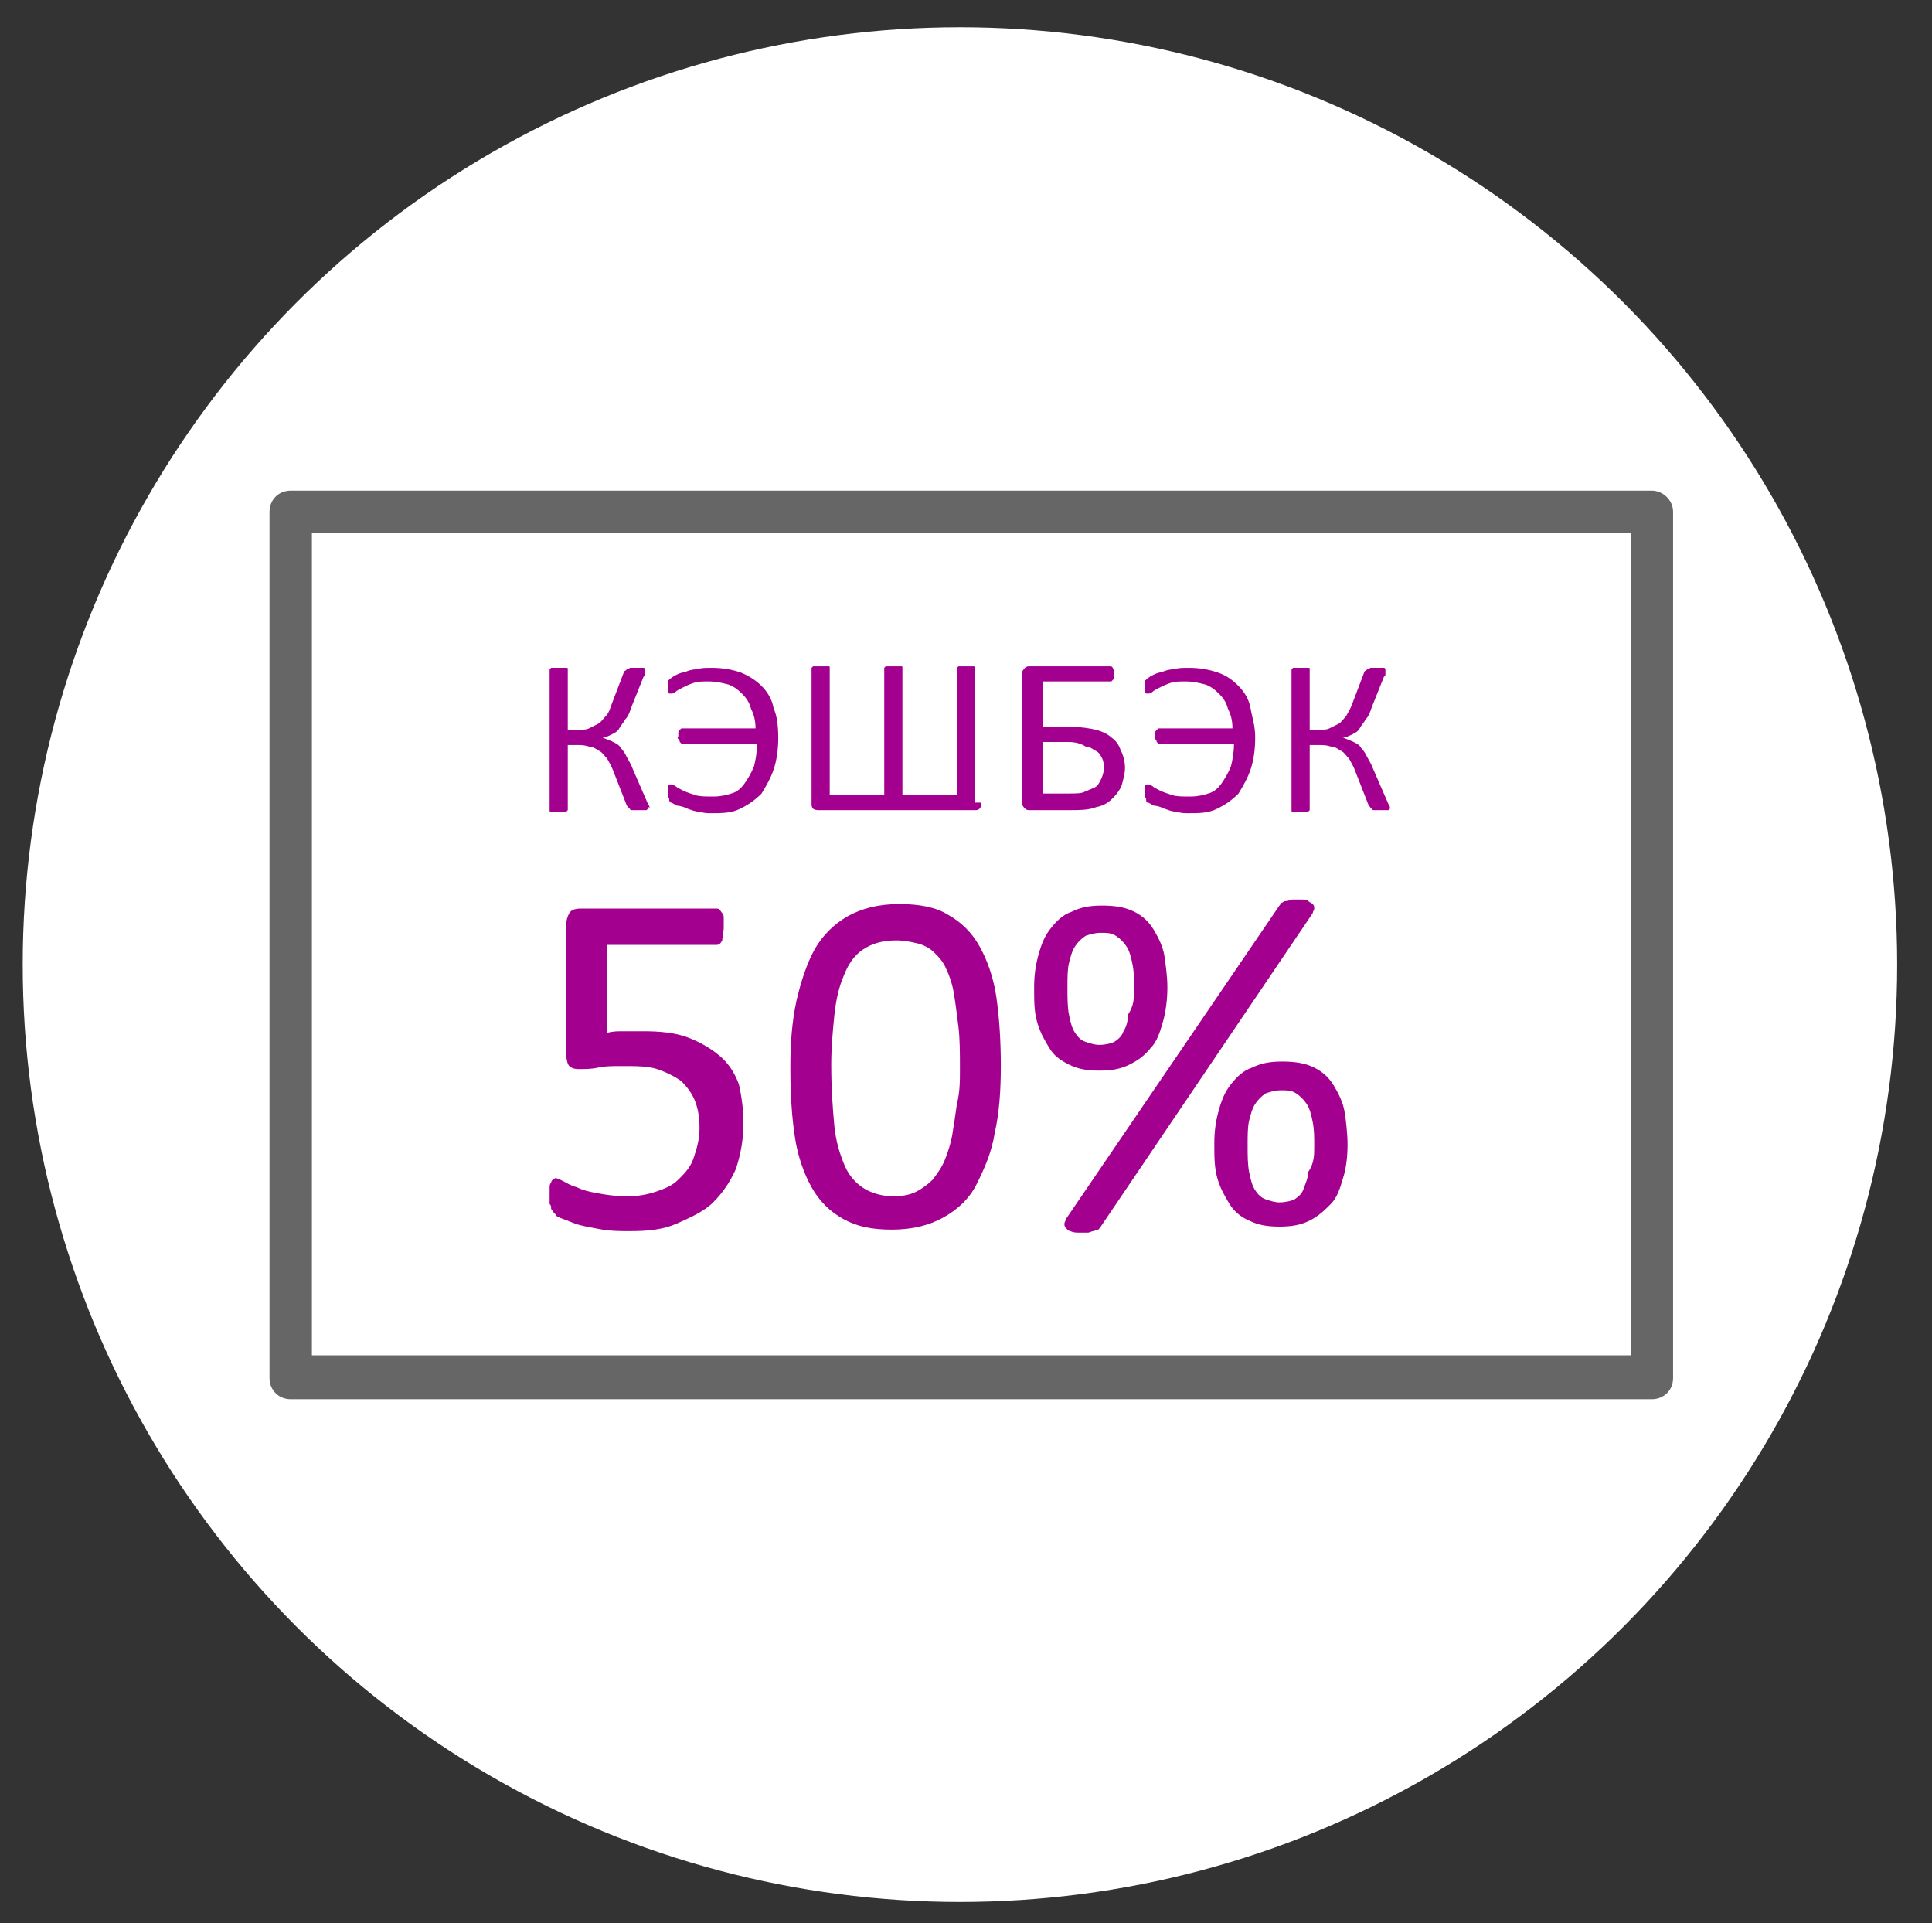 <?xml version="1.0" encoding="UTF-8"?> <!-- Generator: Adobe Illustrator 22.0.1, SVG Export Plug-In . SVG Version: 6.00 Build 0) --> <svg xmlns="http://www.w3.org/2000/svg" xmlns:xlink="http://www.w3.org/1999/xlink" id="Layer_1" x="0px" y="0px" viewBox="0 0 127.6 127" style="enable-background:new 0 0 127.6 127;" xml:space="preserve"><rect x="0" y="0" width="127.6" height="127" fill="#333333" stroke="none"/> <style type="text/css"> .st0{fill:#FFFFFF;} .st1{display:none;} .st2{display:inline;} .st3{display:inline;fill:#A3008F;} .st4{display:inline;fill:#231F20;} .st5{fill:#666666;} .st6{fill:#A3008F;} </style> <circle class="st0" cx="63.4" cy="63.7" r="61.9"></circle> <g class="st1"> <path class="st2" d="M100.4,83.5L100.4,83.5c0-0.2,0-0.3,0-0.4v-50c0-0.8-0.6-1.5-1.4-1.5H89c-0.2,0-0.3,0-0.5,0.1 c-0.2-0.1-0.3-0.1-0.5-0.1h-0.5v-6.5c0-0.8-0.7-1.5-1.5-1.5s-1.5,0.7-1.5,1.5v6.5h-18v-6.5c0-0.8-0.7-1.5-1.5-1.5s-1.5,0.7-1.5,1.5 v6.5h-18v-6.5c0-0.8-0.7-1.5-1.5-1.5s-1.5,0.7-1.5,1.5v6.5H31c-0.8,0-1.5,0.7-1.5,1.5v67c0,0.8,0.7,1.5,1.5,1.5h49 c0.2,0,0.3,0,0.5-0.1h0.1c0.2-0.1,0.3-0.1,0.4-0.3l0,0l19-17l0,0c0.1-0.1,0.2-0.2,0.3-0.3v-0.1C100.3,83.8,100.4,83.6,100.4,83.5z M42.5,34.6v3.5c0,0.8,0.7,1.5,1.5,1.5s1.5-0.7,1.5-1.5v-3.5h18v3.5c0,0.8,0.7,1.5,1.5,1.5s1.5-0.7,1.5-1.5v-3.5h18v3.5 c0,0.8,0.7,1.5,1.5,1.5s1.5-0.7,1.5-1.5v-3.5H88c0.2,0,0.3,0,0.5-0.1c0.2,0.1,0.3,0.1,0.5,0.1h8.5v15h-65v-15H42.5z M32.5,52.6h65 v29H80c-0.8,0-1.5,0.7-1.5,1.5v15.5h-46V52.6z M81.5,96.7V84.6h13.6L81.5,96.7z"></path> <path class="st3" d="M48,61.6H38c-0.8,0-1.5,0.7-1.5,1.5s0.7,1.5,1.5,1.5h10c0.8,0,1.5-0.7,1.5-1.5S48.8,61.6,48,61.6z"></path> <path class="st3" d="M59,64.6h11c0.8,0,1.5-0.7,1.5-1.5s-0.7-1.5-1.5-1.5H59c-0.8,0-1.5,0.7-1.5,1.5S58.2,64.6,59,64.6z"></path> <path class="st3" d="M81,64.6h11c0.8,0,1.5-0.7,1.5-1.5s-0.7-1.5-1.5-1.5H81c-0.8,0-1.5,0.7-1.5,1.5S80.2,64.6,81,64.6z"></path> <path class="st3" d="M48,72.6H38c-0.8,0-1.5,0.7-1.5,1.5s0.7,1.5,1.5,1.5h10c0.8,0,1.5-0.7,1.5-1.5C49.5,73.3,48.8,72.6,48,72.6z"></path> <path class="st3" d="M70,72.6H59c-0.8,0-1.5,0.7-1.5,1.5s0.7,1.5,1.5,1.5h11c0.8,0,1.5-0.7,1.5-1.5C71.5,73.3,70.8,72.6,70,72.6z"></path> <path class="st3" d="M81,75.6h11c0.8,0,1.5-0.7,1.5-1.5s-0.7-1.5-1.5-1.5H81c-0.8,0-1.5,0.7-1.5,1.5S80.2,75.6,81,75.6z"></path> <path class="st3" d="M48,83.6H38c-0.8,0-1.5,0.7-1.5,1.5s0.7,1.5,1.5,1.5h10c0.8,0,1.5-0.7,1.5-1.5S48.8,83.6,48,83.6z"></path> <path class="st3" d="M69,83.6H59c-0.8,0-1.5,0.7-1.5,1.5s0.7,1.5,1.5,1.5h10c0.8,0,1.5-0.7,1.5-1.5S69.8,83.6,69,83.6z"></path> </g> <g class="st1"> <path class="st4" d="M94.4,99.7h-5.8c-0.5-3.8-2.1-14.7-5.9-21.2C78.9,72,72.7,66,70.1,63.6c2.6-2.5,8.8-8.7,12.6-15.2 c3.9-6.6,5.5-17.6,5.9-21.3h5.7c0.8,0,1.5-0.7,1.5-1.5s-0.7-1.5-1.5-1.5H30.6c-0.8,0-1.5,0.7-1.5,1.5s0.7,1.5,1.5,1.5h5.7 c0.5,3.7,2.1,14.7,5.9,21.3C46,55,52,61.2,54.5,63.6C52,66,46.1,72,42.3,78.5s-5.5,17.4-5.9,21.2h-5.8c-0.8,0-1.5,0.7-1.5,1.5 s0.7,1.5,1.5,1.5h7.1l0,0l0,0h56.7c0.8,0,1.5-0.7,1.5-1.5C95.9,100.4,95.2,99.7,94.4,99.7z M44.9,80.1c4.6-7.9,12.8-15.2,12.8-15.3 c0.3-0.3,0.5-0.7,0.5-1.1s-0.2-0.8-0.5-1.1c-0.1-0.1-8.2-7.7-12.9-15.7c-3.4-5.8-5-16-5.5-19.8h46.3c-0.5,3.8-2.1,14-5.5,19.8 c-4.6,7.9-13.2,15.6-13.3,15.7c-0.3,0.3-0.5,0.7-0.5,1.1c0,0.4,0.2,0.8,0.5,1.1c0.1,0.1,8.6,7.4,13.3,15.3c3.4,5.8,5,15.8,5.5,19.7 H39.4C39.9,95.8,41.5,85.8,44.9,80.1z"></path> <path class="st3" d="M64,81.5v-23l13.7-15.4c0.4-0.4,0.5-1.1,0.3-1.6s-0.8-0.9-1.4-0.9H48.4c-0.6,0-1.1,0.3-1.4,0.9 c-0.2,0.5-0.1,1.2,0.3,1.6L61,58.5v23L47.2,92.3c-0.5,0.4-0.7,1.1-0.5,1.7s0.8,1,1.4,1h28.8c0.6,0,1.2-0.4,1.4-1 c0.2-0.6,0-1.3-0.5-1.7L64,81.5z M73.2,43.6L62.5,55.7L51.7,43.6H73.2z M52.5,92l10-7.8l10,7.8H52.5z"></path> </g> <g class="st1"> <path class="st3" d="M81.1,69.6L81.1,69.6c-0.5,0-1-0.3-1.3-0.7L65.6,45c0-0.1-0.1-0.1-0.1-0.2c-1.8-2.9-2.7-6.3-2.7-9.7 c0-10.3,8.4-18.7,18.7-18.7l0,0c5,0,9.7,2,13.2,5.5s5.5,8.2,5.5,13.2l0,0c0,3.4-0.9,6.7-2.7,9.6c0,0.1-0.1,0.2-0.1,0.3l-15,23.9 C82.1,69.4,81.6,69.6,81.1,69.6z M68.3,43.7l12.9,21.6l13.5-21.6c0-0.1,0.1-0.2,0.1-0.3c1.6-2.5,2.4-5.4,2.4-8.3l0,0 c0-4.2-1.6-8.1-4.6-11.1s-6.9-4.6-11.1-4.6l0,0c-8.7,0-15.7,7-15.7,15.7c0,3,0.8,5.8,2.4,8.3C68.2,43.5,68.2,43.6,68.3,43.7z"></path> <path class="st3" d="M81.5,42.1L81.5,42.1c-2.1,0-4.1-0.8-5.6-2.3s-2.3-3.5-2.3-5.6s0.8-4.1,2.3-5.6s3.5-2.3,5.6-2.3l0,0 c4.4,0,7.9,3.6,7.9,7.9l0,0c0,2.1-0.8,4.1-2.3,5.6S83.6,42.1,81.5,42.1z M81.5,29.3c-1.3,0-2.5,0.5-3.5,1.4 c-0.9,0.9-1.4,2.2-1.4,3.5s0.5,2.6,1.4,3.5s2.2,1.4,3.5,1.4l0,0c1.3,0,2.5-0.5,3.5-1.4c0.9-0.9,1.4-2.2,1.4-3.5 C86.4,31.5,84.2,29.3,81.5,29.3L81.5,29.3z M87.9,34.2L87.9,34.2L87.9,34.2z"></path> <path class="st2" d="M106,90.9H16.1c-0.5,0-1-0.3-1.3-0.7c-0.3-0.4-0.3-1-0.1-1.4L31,50.6c0.2-0.6,0.8-0.9,1.4-0.9H71 c0.8,0,1.5,0.7,1.5,1.5s-0.7,1.5-1.5,1.5H33.4l-15,35.2h85.3L89.1,53.8c-0.3-0.8,0-1.6,0.8-2c0.8-0.3,1.6,0,2,0.8l15.5,36.2 c0.2,0.5,0.2,1-0.1,1.4C106.9,90.7,106.5,90.9,106,90.9z"></path> <path class="st2" d="M81.3,90.7c-0.8,0-1.4-0.6-1.5-1.3c0-0.1-1-7.5-11.3-9.2c-1-0.2-2.5-0.3-4.3-0.5c-9.8-0.9-18.7-2.2-20.4-6.7 c-1.1-3,0.5-5.2,1.8-7c1.4-2,1.9-2.8,1.2-4.1c-0.5-0.8-1.9-1.4-3.3-2c-2.8-1.2-6.6-2.9-6.6-7.4c0-0.8,0.7-1.5,1.5-1.5l0,0 c0.8,0,1.5,0.7,1.5,1.5c0,2.4,1.8,3.4,4.8,4.7c1.9,0.8,3.8,1.6,4.7,3.3c1.8,3,0,5.5-1.3,7.4c-1.2,1.7-2,2.8-1.4,4.2 c1.2,3.2,12.5,4.3,17.9,4.8c1.8,0.2,3.4,0.3,4.5,0.5C81.5,79.3,82.7,88.6,82.8,89c0.1,0.8-0.5,1.6-1.3,1.7 C81.4,90.7,81.3,90.7,81.3,90.7z"></path> </g> <g> <g> <path class="st5" d="M109.1,32.4H19.2c-0.8,0-1.4,0.6-1.4,1.4V91c0,0.8,0.6,1.4,1.4,1.4h89.9c0.8,0,1.4-0.6,1.4-1.4V33.8 C110.5,33,109.8,32.4,109.1,32.4z M107.7,89.5H20.6V35.2h87.1V89.5L107.7,89.5z"></path> </g> </g> <g> <path class="st6" d="M42.8,53.3c0,0,0,0.1,0,0.1c0,0-0.1,0.1-0.1,0.1s-0.1,0-0.2,0c-0.1,0-0.2,0-0.3,0c-0.2,0-0.3,0-0.4,0 c-0.1,0-0.2,0-0.2-0.1c-0.1,0-0.1-0.1-0.1-0.1c0,0-0.1-0.1-0.1-0.1l-0.9-2.3c-0.1-0.3-0.3-0.6-0.4-0.8c-0.2-0.2-0.3-0.4-0.5-0.5 c-0.2-0.1-0.4-0.3-0.7-0.3c-0.3-0.1-0.5-0.1-0.8-0.1h-0.6v4.2c0,0,0,0.1,0,0.1c0,0-0.1,0.1-0.1,0.1c-0.1,0-0.1,0-0.2,0 s-0.2,0-0.3,0c-0.1,0-0.2,0-0.3,0c-0.1,0-0.2,0-0.2,0c-0.1,0-0.1,0-0.1-0.1c0,0,0-0.1,0-0.1v-9.1c0,0,0-0.1,0-0.1 c0,0,0.1-0.1,0.1-0.1c0.1,0,0.1,0,0.2,0c0.1,0,0.2,0,0.3,0c0.1,0,0.2,0,0.3,0s0.2,0,0.2,0c0.1,0,0.1,0,0.1,0.1c0,0,0,0.1,0,0.1v3.9 h0.6c0.3,0,0.6,0,0.8-0.1c0.2-0.1,0.4-0.2,0.6-0.3c0.2-0.1,0.3-0.3,0.5-0.5s0.3-0.5,0.4-0.8l0.8-2.1c0,0,0-0.1,0.1-0.1 c0,0,0.1-0.1,0.1-0.1c0.1,0,0.1,0,0.2-0.1c0.1,0,0.2,0,0.4,0c0.1,0,0.2,0,0.3,0c0.1,0,0.2,0,0.2,0s0.1,0,0.1,0.1c0,0,0,0.1,0,0.1 c0,0.1,0,0.1,0,0.2c0,0.1,0,0.1-0.1,0.2l-0.8,2c-0.1,0.3-0.2,0.6-0.4,0.8c-0.1,0.2-0.3,0.4-0.4,0.6s-0.3,0.3-0.5,0.4 c-0.2,0.1-0.4,0.2-0.6,0.2v0c0.2,0.1,0.5,0.2,0.7,0.3s0.4,0.2,0.5,0.4c0.2,0.2,0.3,0.4,0.4,0.6s0.3,0.5,0.4,0.8l1,2.3 c0.1,0.1,0.1,0.2,0.1,0.3C42.8,53.2,42.8,53.3,42.8,53.3z"></path> <path class="st6" d="M51.4,48.7c0,0.8-0.1,1.5-0.3,2.1c-0.2,0.6-0.5,1.1-0.8,1.6c-0.4,0.4-0.8,0.7-1.4,1s-1.2,0.3-1.9,0.3 c-0.3,0-0.5,0-0.8-0.1c-0.3,0-0.5-0.1-0.8-0.2c-0.2-0.1-0.5-0.2-0.7-0.2c-0.2-0.1-0.3-0.2-0.4-0.2c-0.1-0.1-0.1-0.1-0.1-0.2 s0-0.1-0.1-0.1c0-0.1,0-0.1,0-0.2c0-0.1,0-0.2,0-0.3c0-0.1,0-0.3,0-0.3c0-0.1,0.1-0.1,0.2-0.1c0.1,0,0.1,0,0.3,0.1 c0.1,0.1,0.3,0.2,0.5,0.3c0.2,0.1,0.5,0.2,0.8,0.3c0.3,0.1,0.7,0.1,1.2,0.1c0.5,0,0.9-0.1,1.2-0.2c0.4-0.1,0.7-0.4,0.9-0.7 c0.2-0.3,0.4-0.6,0.6-1.1c0.1-0.4,0.2-0.9,0.2-1.5h-4.9c0,0-0.1,0-0.1,0c0,0-0.1-0.1-0.1-0.1c0,0,0-0.1-0.1-0.2s0-0.1,0-0.2 c0-0.1,0-0.2,0-0.2c0-0.1,0-0.1,0.1-0.2c0,0,0.1-0.1,0.1-0.1c0,0,0.1,0,0.1,0h4.8c0-0.5-0.1-0.9-0.3-1.3c-0.1-0.4-0.3-0.7-0.6-1 c-0.3-0.3-0.6-0.5-0.9-0.6c-0.4-0.1-0.8-0.2-1.3-0.2c-0.4,0-0.7,0-1,0.1c-0.3,0.1-0.5,0.2-0.7,0.3s-0.4,0.2-0.5,0.3 c-0.1,0.1-0.2,0.1-0.3,0.1c0,0-0.1,0-0.1,0c0,0,0,0-0.1-0.1c0,0,0-0.1,0-0.1c0-0.1,0-0.1,0-0.2c0-0.1,0-0.2,0-0.2s0-0.1,0-0.2 c0,0,0-0.1,0.1-0.1c0,0,0-0.1,0.1-0.1c0,0,0.1-0.1,0.3-0.2c0.2-0.1,0.4-0.2,0.6-0.2c0.2-0.1,0.5-0.2,0.8-0.2c0.3-0.1,0.6-0.1,1-0.1 c0.7,0,1.3,0.1,1.9,0.3c0.5,0.2,1,0.5,1.4,0.9s0.7,0.9,0.8,1.5C51.3,47.2,51.4,47.9,51.4,48.7z"></path> <path class="st6" d="M64.8,53c0,0.2,0,0.3-0.1,0.4c-0.1,0.1-0.2,0.1-0.3,0.1H54.1c-0.1,0-0.3,0-0.4-0.1c-0.1-0.1-0.1-0.2-0.1-0.4 v-8.8c0,0,0-0.1,0-0.1c0,0,0.1-0.1,0.1-0.1c0,0,0.1,0,0.2,0c0.1,0,0.2,0,0.3,0c0.1,0,0.2,0,0.3,0c0.1,0,0.2,0,0.2,0 c0.1,0,0.1,0,0.1,0.1c0,0,0,0.1,0,0.1v8.3h3.6v-8.3c0,0,0-0.1,0-0.1c0,0,0.1-0.1,0.1-0.1c0,0,0.1,0,0.2,0c0.1,0,0.2,0,0.3,0 c0.1,0,0.2,0,0.3,0c0.1,0,0.2,0,0.2,0c0.1,0,0.1,0,0.1,0.1c0,0,0,0.1,0,0.1v8.3h3.6v-8.3c0,0,0-0.1,0-0.1c0,0,0.1-0.1,0.1-0.1 c0.1,0,0.1,0,0.2,0s0.2,0,0.3,0c0.1,0,0.2,0,0.3,0s0.2,0,0.2,0c0,0,0.1,0,0.1,0.1c0,0,0,0.1,0,0.1V53z"></path> <path class="st6" d="M74.3,50.7c0,0.4-0.1,0.7-0.2,1.1c-0.1,0.3-0.3,0.6-0.6,0.9c-0.3,0.3-0.6,0.5-1.1,0.6 c-0.5,0.2-1.1,0.2-1.9,0.2h-2.5c-0.1,0-0.2,0-0.3-0.1c-0.1-0.1-0.2-0.2-0.2-0.4v-8.5c0-0.2,0.1-0.3,0.2-0.4 c0.1-0.1,0.2-0.1,0.3-0.1h5.3c0,0,0.1,0,0.1,0s0.1,0.1,0.1,0.1s0,0.1,0.1,0.2c0,0.1,0,0.1,0,0.2c0,0.1,0,0.2,0,0.2 c0,0.1,0,0.1-0.1,0.2c0,0-0.1,0.1-0.1,0.1c0,0-0.1,0-0.1,0h-4.4v3h1.9c0.6,0,1.2,0.1,1.6,0.2s0.8,0.3,1,0.5 c0.3,0.2,0.5,0.5,0.6,0.8C74.2,49.9,74.3,50.3,74.3,50.7z M72.9,50.8c0-0.3,0-0.5-0.1-0.7c-0.1-0.2-0.2-0.4-0.4-0.5 c-0.2-0.1-0.4-0.3-0.7-0.3C71.4,49.1,71,49,70.6,49h-1.7v3.4h1.7c0.4,0,0.8,0,1-0.1s0.5-0.2,0.7-0.3c0.2-0.1,0.3-0.3,0.4-0.5 C72.8,51.3,72.9,51,72.9,50.8z"></path> <path class="st6" d="M82.9,48.7c0,0.8-0.1,1.5-0.3,2.1c-0.2,0.6-0.5,1.1-0.8,1.6c-0.4,0.4-0.8,0.7-1.4,1s-1.2,0.3-1.9,0.3 c-0.3,0-0.5,0-0.8-0.1c-0.3,0-0.5-0.1-0.8-0.2c-0.2-0.1-0.5-0.2-0.7-0.2c-0.2-0.1-0.3-0.2-0.4-0.2s-0.1-0.1-0.1-0.2s0-0.1-0.1-0.1 c0-0.1,0-0.1,0-0.2c0-0.1,0-0.2,0-0.3c0-0.1,0-0.3,0-0.3c0-0.1,0.1-0.1,0.2-0.1c0.1,0,0.1,0,0.3,0.1c0.1,0.1,0.3,0.2,0.5,0.3 s0.5,0.2,0.8,0.3c0.3,0.1,0.7,0.1,1.2,0.1c0.5,0,0.9-0.1,1.2-0.2c0.4-0.1,0.7-0.4,0.9-0.7s0.4-0.6,0.6-1.1c0.1-0.4,0.2-0.9,0.2-1.5 h-4.9c0,0-0.1,0-0.1,0c0,0-0.1-0.1-0.1-0.1c0,0,0-0.1-0.1-0.2s0-0.1,0-0.2c0-0.1,0-0.2,0-0.2c0-0.1,0-0.1,0.1-0.2 c0,0,0.1-0.1,0.1-0.1c0,0,0.1,0,0.1,0h4.8c0-0.5-0.1-0.9-0.3-1.3c-0.1-0.4-0.3-0.7-0.6-1c-0.3-0.3-0.6-0.5-0.9-0.6 c-0.4-0.1-0.8-0.2-1.3-0.2c-0.4,0-0.7,0-1,0.1c-0.3,0.1-0.5,0.2-0.7,0.3c-0.2,0.1-0.4,0.2-0.5,0.3c-0.1,0.1-0.2,0.1-0.3,0.1 c0,0-0.1,0-0.1,0c0,0,0,0-0.1-0.1c0,0,0-0.1,0-0.1c0-0.1,0-0.1,0-0.2c0-0.1,0-0.2,0-0.2s0-0.1,0-0.2c0,0,0-0.1,0.1-0.1 c0,0,0-0.1,0.1-0.1c0,0,0.1-0.1,0.3-0.2c0.2-0.1,0.4-0.2,0.6-0.2c0.2-0.1,0.5-0.2,0.8-0.2c0.3-0.1,0.6-0.1,1-0.1 c0.7,0,1.3,0.1,1.9,0.3s1,0.5,1.4,0.9c0.4,0.4,0.7,0.9,0.8,1.5S82.9,47.9,82.9,48.7z"></path> <path class="st6" d="M91.8,53.3c0,0,0,0.1,0,0.1c0,0-0.1,0.1-0.1,0.1c0,0-0.1,0-0.2,0c-0.1,0-0.2,0-0.3,0c-0.2,0-0.3,0-0.4,0 c-0.1,0-0.2,0-0.2-0.1c-0.1,0-0.1-0.1-0.1-0.1c0,0-0.1-0.1-0.1-0.1l-0.9-2.3c-0.1-0.3-0.3-0.6-0.4-0.8c-0.2-0.2-0.3-0.4-0.5-0.5 s-0.4-0.3-0.7-0.3c-0.3-0.1-0.5-0.1-0.8-0.1h-0.6v4.2c0,0,0,0.1,0,0.1s-0.1,0.1-0.1,0.1c-0.1,0-0.1,0-0.2,0c-0.1,0-0.2,0-0.3,0 c-0.1,0-0.2,0-0.3,0s-0.2,0-0.2,0c-0.1,0-0.1,0-0.1-0.1c0,0,0-0.1,0-0.1v-9.1c0,0,0-0.1,0-0.1c0,0,0.1-0.1,0.1-0.1 c0.1,0,0.1,0,0.2,0s0.2,0,0.3,0c0.1,0,0.2,0,0.3,0c0.1,0,0.2,0,0.2,0c0.1,0,0.1,0,0.1,0.1c0,0,0,0.1,0,0.1v3.9H87 c0.3,0,0.6,0,0.8-0.1c0.2-0.1,0.4-0.2,0.6-0.3c0.2-0.1,0.3-0.3,0.5-0.5c0.1-0.2,0.3-0.5,0.4-0.8l0.8-2.1c0,0,0-0.1,0.1-0.1 c0,0,0.1-0.1,0.1-0.1c0.1,0,0.1,0,0.2-0.1c0.1,0,0.2,0,0.4,0c0.1,0,0.2,0,0.3,0c0.1,0,0.2,0,0.2,0s0.1,0,0.1,0.1c0,0,0,0.1,0,0.1 c0,0.1,0,0.1,0,0.2c0,0.1,0,0.1-0.1,0.2l-0.8,2c-0.1,0.3-0.2,0.6-0.4,0.8c-0.1,0.2-0.3,0.4-0.4,0.6c-0.1,0.2-0.3,0.3-0.5,0.4 c-0.2,0.1-0.4,0.2-0.6,0.2v0c0.2,0.1,0.5,0.2,0.7,0.3c0.2,0.1,0.4,0.2,0.5,0.4c0.2,0.2,0.3,0.4,0.4,0.6s0.3,0.5,0.4,0.8l1,2.3 c0.1,0.1,0.1,0.2,0.1,0.3C91.8,53.2,91.8,53.3,91.8,53.3z"></path> </g> <g> <path class="st6" d="M49.1,74.2c0,1.1-0.2,2.1-0.5,3c-0.4,0.9-0.9,1.6-1.5,2.2s-1.5,1-2.4,1.4s-1.9,0.5-3.1,0.5 c-0.6,0-1.2,0-1.8-0.1s-1.1-0.2-1.5-0.3s-0.8-0.3-1.1-0.4c-0.3-0.1-0.5-0.2-0.5-0.3c-0.1-0.1-0.1-0.1-0.2-0.2 c0-0.1-0.1-0.1-0.1-0.2c0-0.1,0-0.2-0.1-0.3c0-0.1,0-0.3,0-0.5c0-0.2,0-0.3,0-0.5s0-0.3,0.1-0.4c0-0.1,0.1-0.2,0.1-0.2 c0.1,0,0.1-0.1,0.2-0.1c0.1,0,0.3,0.1,0.5,0.2c0.2,0.1,0.5,0.3,0.9,0.4c0.4,0.2,0.8,0.3,1.4,0.4c0.5,0.1,1.2,0.2,1.9,0.2 c0.7,0,1.3-0.1,1.9-0.3s1.1-0.4,1.5-0.8c0.4-0.4,0.8-0.8,1-1.4c0.2-0.6,0.4-1.2,0.4-2c0-0.7-0.1-1.3-0.3-1.8 c-0.2-0.5-0.5-0.9-0.9-1.3c-0.4-0.3-1-0.6-1.6-0.8s-1.4-0.2-2.3-0.2c-0.6,0-1.2,0-1.6,0.1s-0.9,0.1-1.3,0.1c-0.3,0-0.5-0.1-0.6-0.2 s-0.2-0.4-0.2-0.8v-8.5c0-0.4,0.1-0.6,0.2-0.8s0.4-0.3,0.7-0.3h9c0.1,0,0.2,0,0.2,0.1c0.1,0,0.1,0.1,0.2,0.2 c0.1,0.1,0.1,0.2,0.1,0.4c0,0.2,0,0.3,0,0.5c0,0.4-0.1,0.7-0.1,0.9c-0.1,0.2-0.2,0.3-0.4,0.3h-7.2v5.8c0.4-0.1,0.7-0.1,1.1-0.1 c0.4,0,0.8,0,1.3,0c1.1,0,2.1,0.1,2.9,0.4c0.8,0.3,1.5,0.7,2.1,1.2s1,1.1,1.3,1.9C49,72.5,49.1,73.3,49.1,74.2z"></path> <path class="st6" d="M66.1,70.4c0,1.6-0.1,3.1-0.4,4.4c-0.2,1.3-0.7,2.4-1.2,3.4s-1.3,1.7-2.2,2.2s-2,0.8-3.4,0.8 c-1.3,0-2.3-0.2-3.2-0.7c-0.9-0.5-1.6-1.2-2.1-2.1s-0.9-2-1.1-3.3s-0.3-2.8-0.3-4.6c0-1.6,0.1-3,0.4-4.4c0.3-1.3,0.7-2.5,1.2-3.4 s1.3-1.7,2.2-2.2c0.9-0.5,2-0.8,3.4-0.8c1.3,0,2.4,0.2,3.2,0.7c0.9,0.5,1.6,1.2,2.1,2.1c0.5,0.9,0.9,2,1.1,3.3 C66,67.2,66.1,68.7,66.1,70.4z M63.4,70.6c0-1,0-2-0.1-2.8c-0.1-0.8-0.2-1.6-0.3-2.2c-0.1-0.6-0.3-1.2-0.5-1.6 c-0.2-0.5-0.5-0.8-0.8-1.1c-0.3-0.3-0.7-0.5-1.1-0.6c-0.4-0.1-0.9-0.2-1.4-0.2c-0.9,0-1.6,0.2-2.2,0.6c-0.6,0.4-1,1-1.3,1.8 c-0.3,0.7-0.5,1.6-0.6,2.6c-0.1,1-0.2,2.1-0.2,3.2c0,1.6,0.1,2.9,0.2,4s0.4,2,0.7,2.7s0.8,1.2,1.3,1.5c0.5,0.3,1.2,0.5,1.9,0.5 c0.6,0,1.1-0.1,1.5-0.3c0.4-0.2,0.8-0.5,1.1-0.8c0.3-0.4,0.6-0.8,0.8-1.3c0.2-0.5,0.4-1.1,0.5-1.7c0.1-0.6,0.2-1.3,0.3-2 C63.4,72.1,63.4,71.4,63.4,70.6z"></path> <path class="st6" d="M77.1,65.2c0,0.8-0.1,1.6-0.3,2.3c-0.2,0.7-0.4,1.3-0.8,1.7c-0.4,0.5-0.8,0.8-1.4,1.1c-0.6,0.3-1.2,0.4-2,0.4 c-0.8,0-1.4-0.1-2-0.4s-1-0.6-1.3-1.1c-0.3-0.5-0.6-1-0.8-1.7c-0.2-0.7-0.2-1.4-0.2-2.3c0-0.8,0.1-1.5,0.3-2.2 c0.2-0.7,0.4-1.2,0.8-1.7c0.4-0.5,0.8-0.9,1.4-1.1c0.6-0.3,1.2-0.4,2-0.4c0.8,0,1.5,0.1,2.1,0.4c0.6,0.3,1,0.7,1.3,1.2 c0.3,0.5,0.6,1.1,0.7,1.7C77,63.8,77.1,64.5,77.1,65.2z M72.7,81c-0.1,0.1-0.1,0.2-0.2,0.2s-0.2,0.1-0.3,0.1 c-0.1,0-0.2,0.1-0.4,0.1s-0.3,0-0.5,0c-0.2,0-0.4,0-0.6-0.1c-0.1,0-0.2-0.1-0.3-0.2c-0.1-0.1-0.1-0.2-0.1-0.3s0.1-0.2,0.1-0.3 l14.1-20.7c0.1-0.1,0.1-0.2,0.2-0.2c0.1-0.1,0.2-0.1,0.3-0.1c0.1,0,0.2-0.1,0.4-0.1c0.1,0,0.3,0,0.5,0s0.4,0,0.5,0.1 s0.2,0.1,0.3,0.2c0.1,0.1,0.1,0.2,0.1,0.3c0,0.1-0.1,0.2-0.1,0.3L72.7,81z M74.9,65.3c0-0.6,0-1.1-0.1-1.6 c-0.1-0.5-0.2-0.9-0.4-1.2c-0.2-0.3-0.4-0.5-0.7-0.7s-0.6-0.2-1-0.2c-0.4,0-0.7,0.1-1,0.2c-0.3,0.2-0.5,0.4-0.7,0.7 c-0.2,0.3-0.3,0.7-0.4,1.1c-0.1,0.4-0.1,1-0.1,1.6c0,0.7,0,1.3,0.1,1.8c0.1,0.5,0.2,0.9,0.4,1.2c0.2,0.3,0.4,0.5,0.7,0.6 c0.3,0.1,0.6,0.2,0.9,0.2c0.4,0,0.8-0.1,1-0.2c0.3-0.2,0.5-0.4,0.6-0.7c0.2-0.3,0.3-0.7,0.3-1.1C74.9,66.4,74.9,65.9,74.9,65.3z M89,75.6c0,0.8-0.1,1.6-0.3,2.2c-0.2,0.7-0.4,1.3-0.8,1.7s-0.8,0.8-1.4,1.1c-0.6,0.3-1.2,0.4-2,0.4c-0.8,0-1.4-0.1-2-0.4 c-0.5-0.2-1-0.6-1.3-1.1c-0.3-0.5-0.6-1-0.8-1.7c-0.2-0.7-0.2-1.4-0.2-2.3c0-0.8,0.1-1.5,0.3-2.2s0.4-1.2,0.8-1.7 c0.4-0.5,0.8-0.9,1.4-1.1c0.6-0.3,1.2-0.4,2-0.4c0.8,0,1.5,0.1,2.1,0.4c0.6,0.3,1,0.7,1.3,1.2s0.6,1.1,0.7,1.7S89,74.9,89,75.6z M86.8,75.7c0-0.6,0-1.1-0.1-1.6c-0.1-0.5-0.2-0.9-0.4-1.2s-0.4-0.5-0.7-0.7c-0.3-0.2-0.6-0.2-1-0.2c-0.4,0-0.7,0.1-1,0.2 c-0.3,0.2-0.5,0.4-0.7,0.7s-0.3,0.7-0.4,1.1c-0.1,0.4-0.1,1-0.1,1.6c0,0.7,0,1.3,0.1,1.8s0.2,0.9,0.4,1.2c0.2,0.3,0.4,0.5,0.7,0.6 c0.3,0.1,0.6,0.2,0.9,0.2c0.4,0,0.8-0.1,1-0.2c0.3-0.2,0.5-0.4,0.6-0.7s0.3-0.7,0.3-1.1C86.8,76.8,86.8,76.3,86.8,75.7z"></path> </g> </svg> 